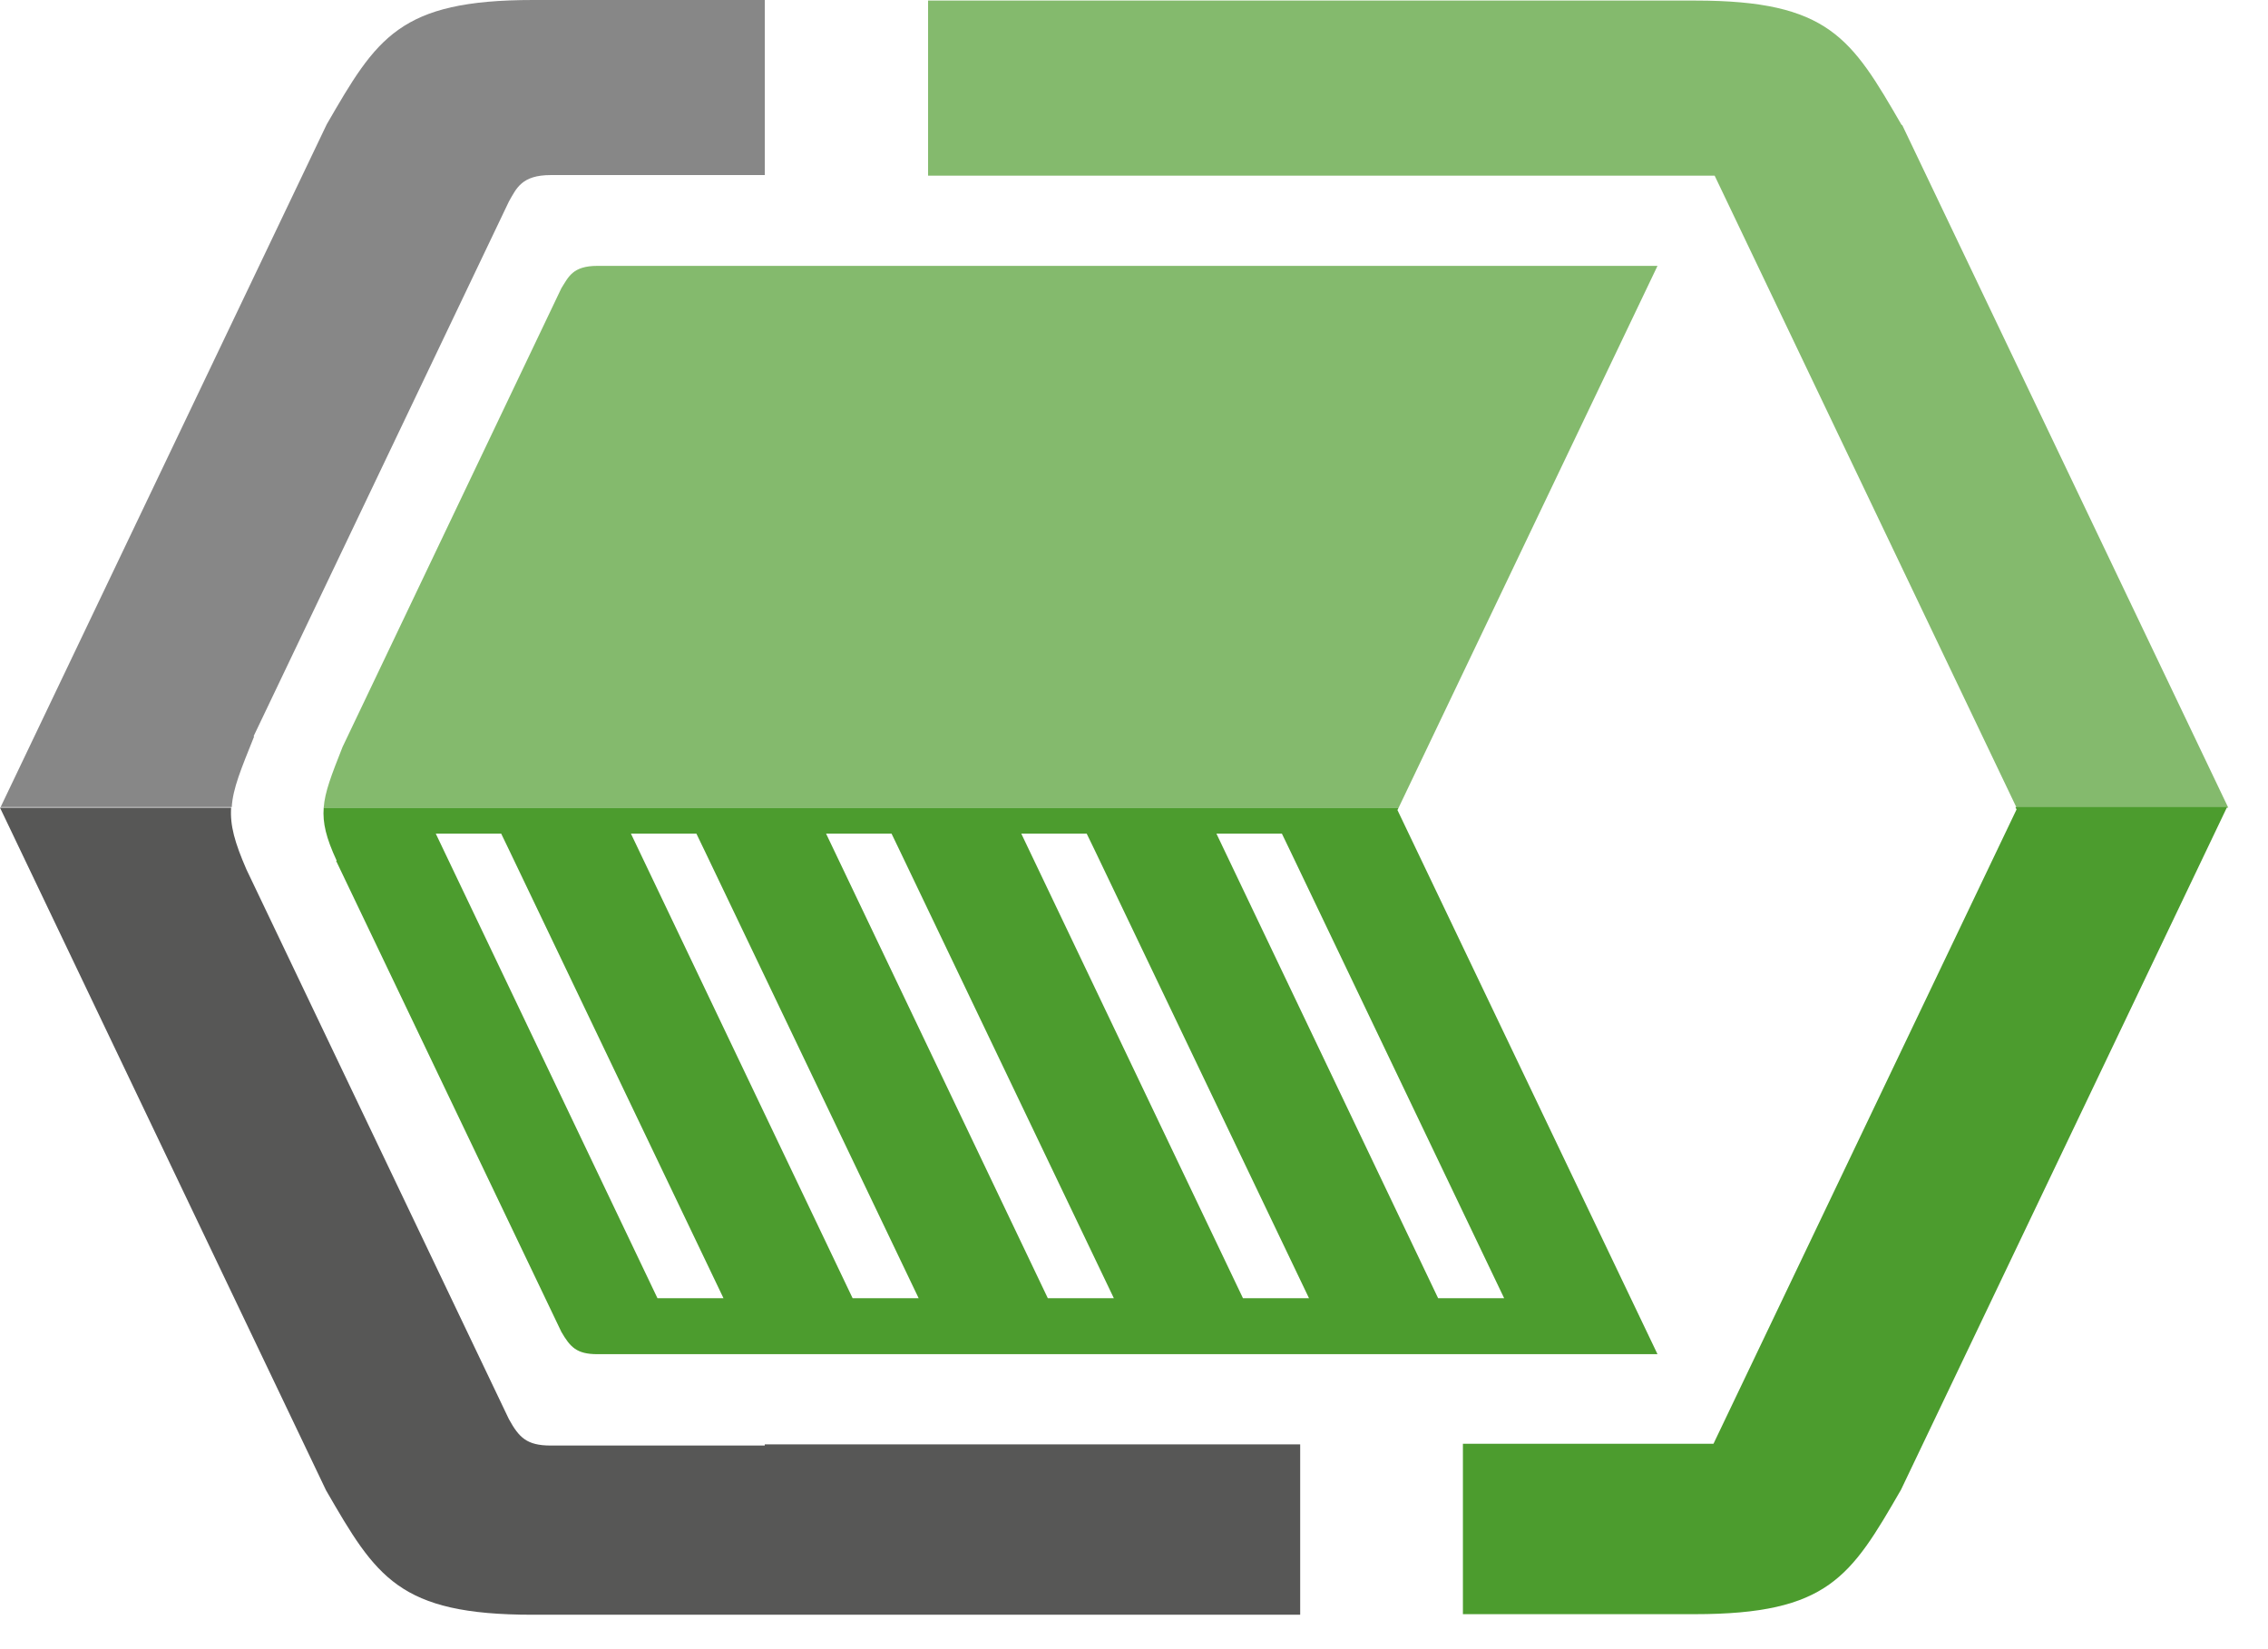 <svg width="44" height="32" viewBox="0 0 44 32" fill="none" xmlns="http://www.w3.org/2000/svg">
<path d="M4.919 14.288L9.872 3.912C10.021 3.649 10.124 3.397 10.685 3.397H14.837V0H13.544C13.544 0 13.075 0 11.44 0H10.341C7.745 0 7.31 0.732 6.338 2.414L0.012 15.66H4.496C4.519 15.294 4.679 14.917 4.931 14.288H4.919Z" fill="#878787"/>
<path d="M32.156 5.159H11.588C11.108 5.159 11.028 5.376 10.89 5.594L6.646 14.493C6.429 15.043 6.303 15.363 6.28 15.672H27.134L32.156 5.159Z" fill="#84BA6D"/>
<path d="M36.892 2.425C35.919 0.743 35.485 0.011 32.888 0.011H31.79C30.142 0.011 29.639 0.011 29.685 0.011H18.005V3.409H33.265L39.122 15.672H43.229L36.903 2.425H36.892Z" fill="#84BA6D"/>
<path d="M33.254 28.015H28.381V31.321H29.674C31.264 31.321 31.79 31.321 31.778 31.321H32.877C35.473 31.321 35.908 30.589 36.88 28.907L43.206 15.66H39.099L39.122 15.706L33.242 28.015H33.254Z" fill="#4C9C2E"/>
<path d="M6.52 16.702L10.89 25.842C11.062 26.139 11.188 26.276 11.588 26.276H32.156L27.111 15.718L27.134 15.672H6.28C6.257 15.97 6.326 16.256 6.532 16.702H6.52ZM24.869 16.175L25.029 16.507L29.181 25.19H27.9L23.599 16.175H24.88H24.869ZM21.082 16.175L21.243 16.507L25.395 25.19H24.114L19.813 16.175H21.094H21.082ZM17.296 16.175L17.456 16.507L21.609 25.19H20.328L16.026 16.175H17.308H17.296ZM13.51 16.175L13.67 16.507L17.822 25.19H16.541L12.24 16.175H13.521H13.51ZM9.723 16.175L9.883 16.507L14.036 25.19H12.755L8.454 16.175H9.735H9.723Z" fill="#4C9C2E"/>
<path d="M10.341 31.332H11.439C11.439 31.332 11.954 31.332 13.544 31.332H25.224V28.026H14.837V28.049H10.684C10.215 28.049 10.067 27.889 9.872 27.535L4.782 16.873C4.553 16.347 4.461 16.015 4.484 15.672H0L6.326 28.919C7.298 30.6 7.733 31.332 10.33 31.332H10.341Z" fill="#575756"/>
</svg>
